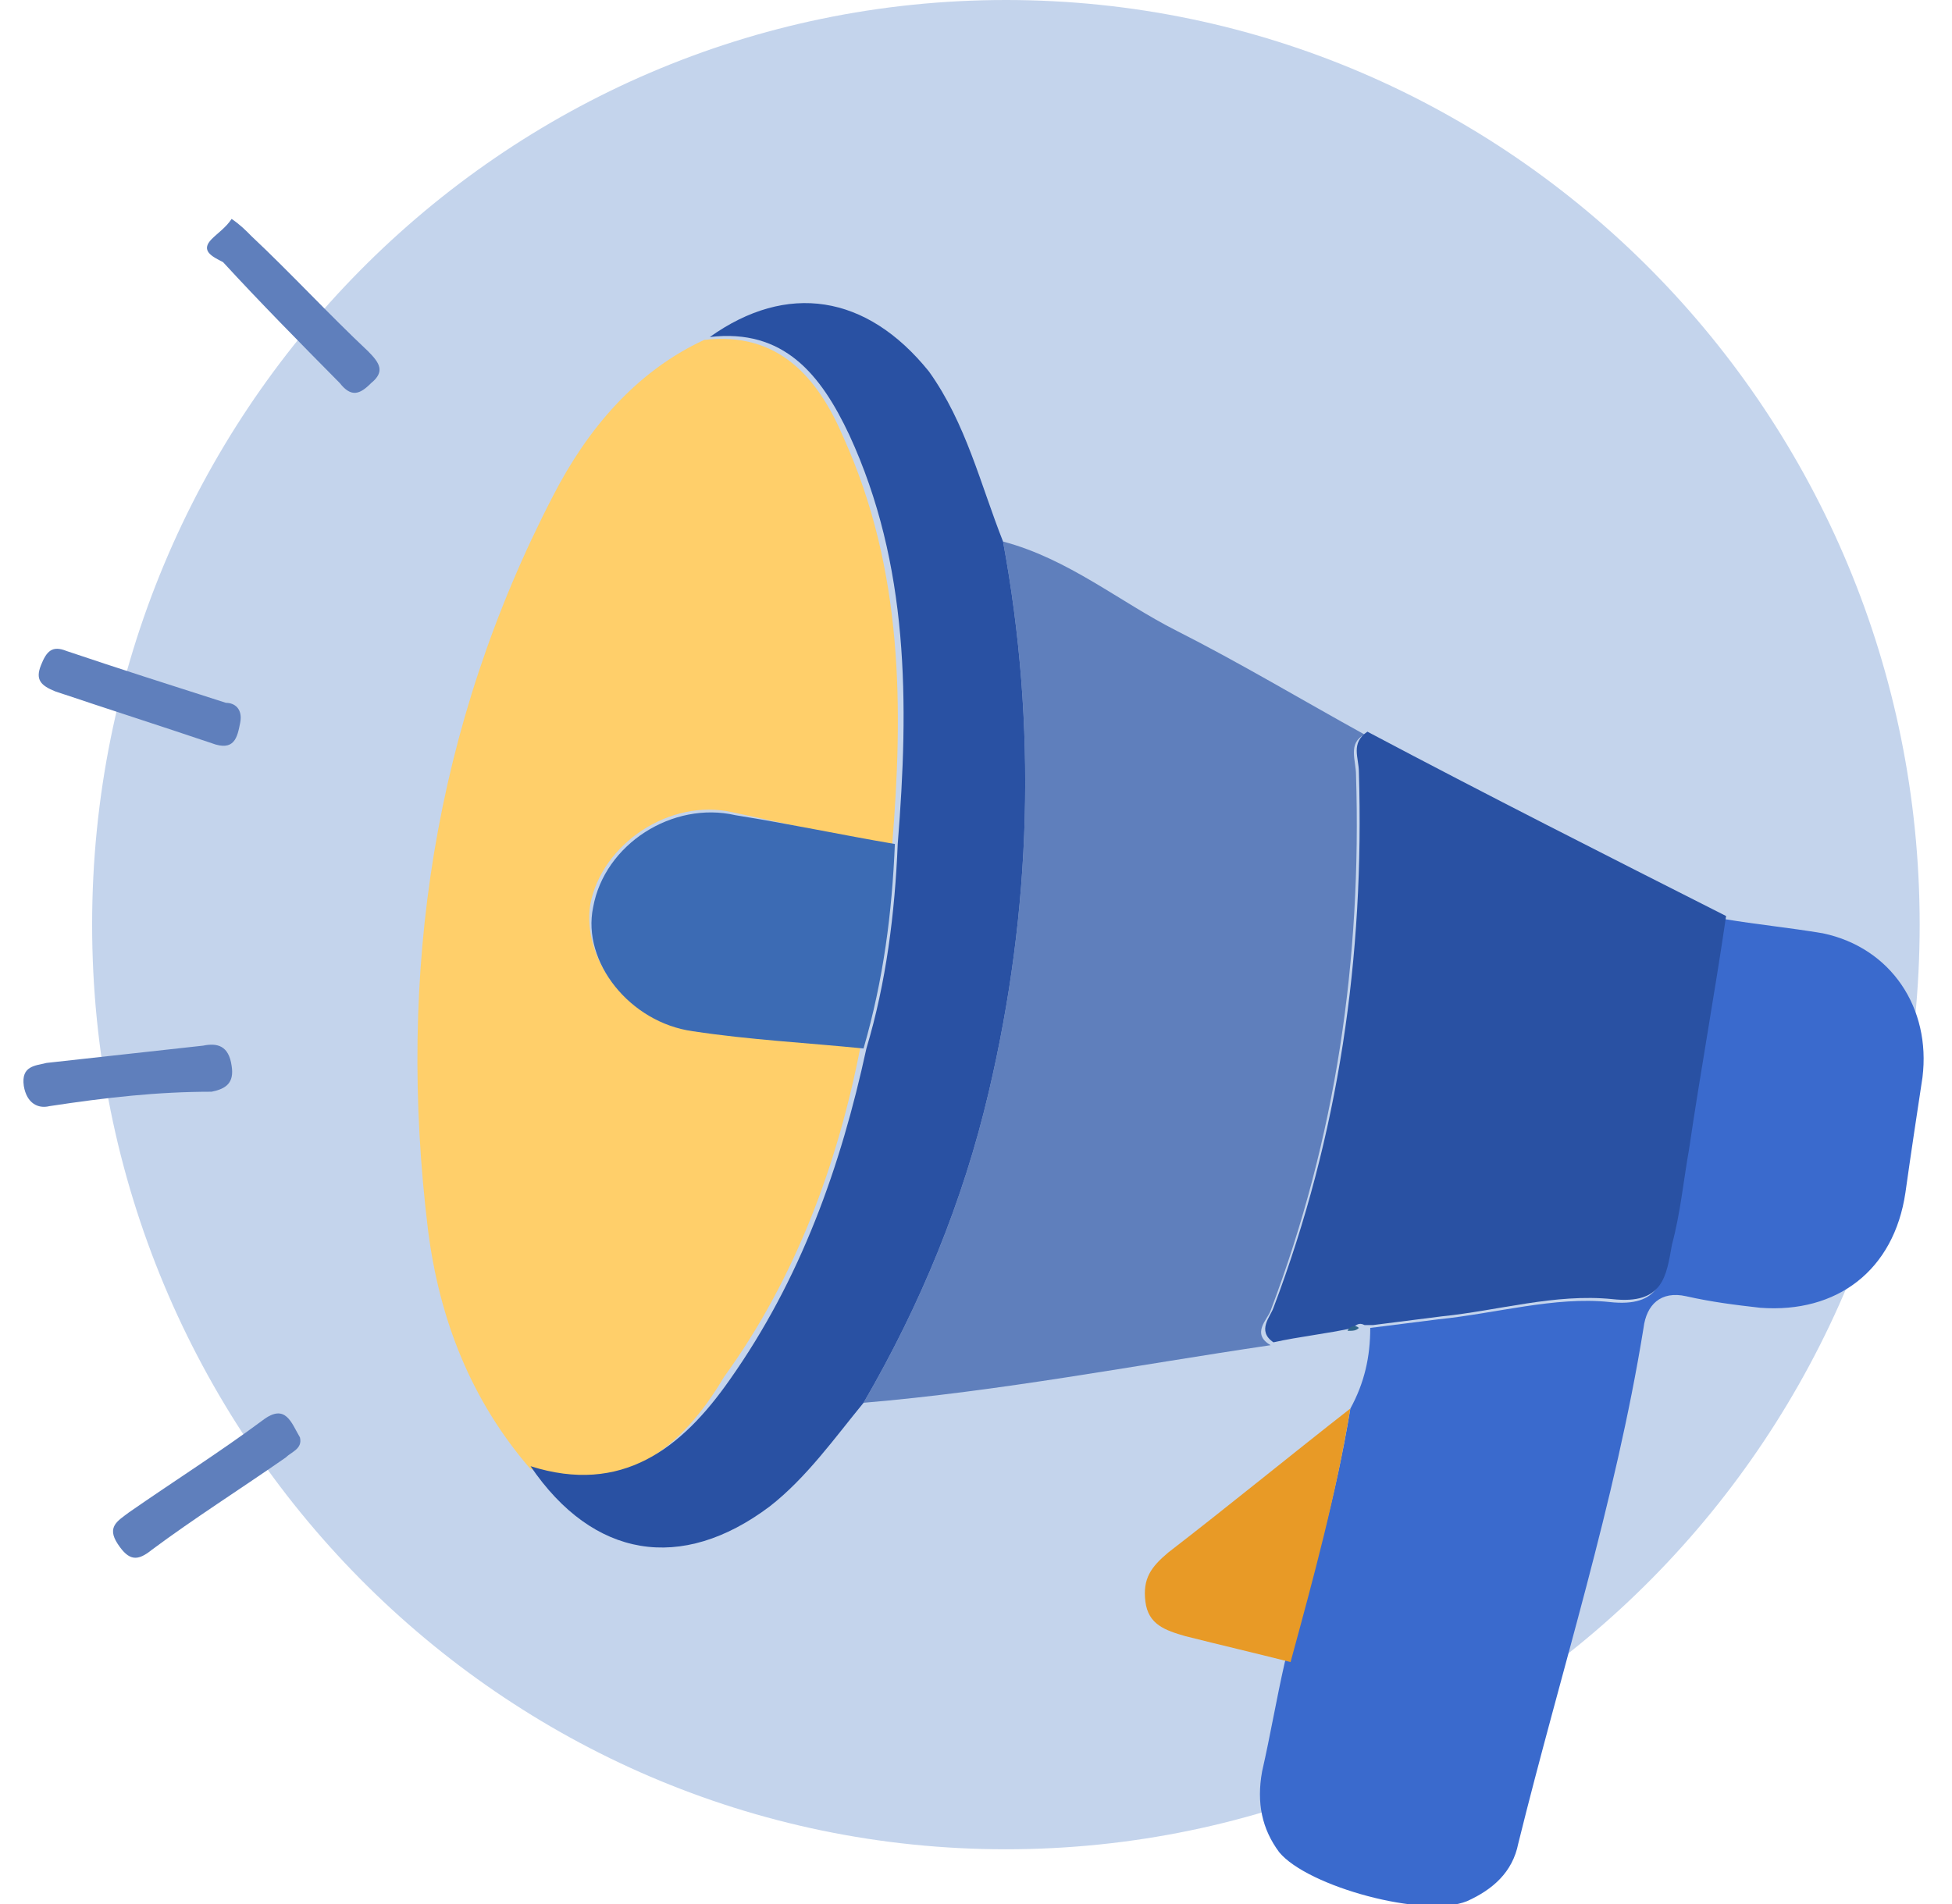 <svg xmlns="http://www.w3.org/2000/svg" width="41" height="40" viewBox="0 0 41 40" fill="none"><g clip-path="url(#clip0_4056_324085)"><path d="M21.128 38.85C31.727 38.85 40.321 30.153 40.321 19.425C40.321 8.697 31.727 0 21.128 0C10.528 0 1.935 8.697 1.935 19.425C1.935 30.153 10.528 38.85 21.128 38.85Z" fill="#C4D4EC"></path><path d="M11.143 30.862C9.887 29.41 9.229 27.715 8.99 25.84C8.332 20.454 9.11 15.249 11.621 10.408C12.338 9.017 13.355 7.806 14.79 7.141C16.344 6.959 17.181 7.927 17.72 9.198C18.975 11.982 18.975 14.886 18.736 17.791C17.6 17.549 16.524 17.307 15.388 17.065C14.072 16.762 12.637 17.731 12.398 19.001C12.219 20.151 13.175 21.422 14.491 21.604C15.687 21.785 16.883 21.846 18.078 21.967C17.6 24.448 16.703 26.868 15.208 28.926C14.312 30.439 13.056 31.467 11.143 30.862Z" fill="#FFCF6A"></path><path d="M21.068 11.377C22.443 11.74 23.519 12.647 24.715 13.252C26.031 13.918 27.346 14.705 28.661 15.431C28.303 15.613 28.482 15.976 28.482 16.278C28.602 20.151 28.063 23.903 26.688 27.534C26.628 27.715 26.27 28.018 26.688 28.26C23.818 28.684 21.008 29.228 18.138 29.47C19.334 27.413 20.231 25.234 20.769 22.935C21.666 19.122 21.785 15.249 21.068 11.377Z" fill="#5F7FBC"></path><path d="M28.363 29.592C28.661 29.047 28.781 28.502 28.781 27.897C29.259 27.837 29.738 27.776 30.216 27.716C31.412 27.595 32.667 27.232 33.803 27.353C34.88 27.474 34.939 26.869 35.059 26.203C35.179 25.537 35.298 24.872 35.418 24.206C35.657 22.572 35.956 20.938 36.195 19.304C36.913 19.425 37.57 19.486 38.288 19.607C39.723 19.909 40.56 21.18 40.38 22.633C40.261 23.419 40.141 24.206 40.022 25.053C39.782 26.687 38.587 27.595 36.972 27.474C36.434 27.413 35.956 27.353 35.418 27.232C34.88 27.111 34.581 27.413 34.521 27.897C33.923 31.589 32.787 35.098 31.89 38.729C31.77 39.334 31.352 39.697 30.814 39.94C29.917 40.303 27.466 39.637 26.868 38.911C26.509 38.427 26.389 37.882 26.509 37.217C26.688 36.43 26.808 35.704 26.987 34.917C27.585 33.162 28.064 31.407 28.363 29.592Z" fill="#3A6ACD"></path><path d="M36.255 19.244C36.016 20.877 35.717 22.511 35.477 24.145C35.358 24.811 35.298 25.477 35.119 26.142C34.999 26.808 34.939 27.413 33.863 27.292C32.667 27.171 31.471 27.534 30.276 27.655C29.797 27.715 29.319 27.776 28.841 27.837C28.781 27.837 28.721 27.837 28.661 27.837C28.542 27.776 28.482 27.837 28.422 27.897C27.884 28.018 27.286 28.079 26.748 28.2C26.389 27.958 26.688 27.655 26.748 27.474C28.123 23.843 28.661 20.091 28.542 16.218C28.542 15.915 28.362 15.613 28.721 15.371C31.232 16.702 33.744 17.973 36.255 19.244Z" fill="#2951A3"></path><path d="M21.068 11.377C21.785 15.249 21.666 19.122 20.769 22.935C20.231 25.234 19.334 27.413 18.138 29.47C17.54 30.197 16.942 31.044 16.165 31.649C14.312 33.041 12.458 32.738 11.143 30.802C13.056 31.407 14.312 30.439 15.328 28.986C16.823 26.868 17.66 24.508 18.198 22.027C18.616 20.635 18.796 19.183 18.856 17.731C19.095 14.765 19.095 11.861 17.839 9.138C17.241 7.867 16.464 6.898 14.909 7.08C16.524 5.93 18.198 6.172 19.513 7.806C20.291 8.895 20.59 10.166 21.068 11.377Z" fill="#2951A3"></path><path d="M28.362 29.591C28.064 31.407 27.585 33.162 27.107 34.917C26.389 34.735 25.612 34.553 24.895 34.372C24.476 34.251 24.117 34.13 24.058 33.646C23.998 33.162 24.177 32.92 24.536 32.617C25.791 31.649 27.047 30.62 28.362 29.591Z" fill="#E89A26"></path><path d="M1.038 23.238C0.799 23.298 0.56 23.177 0.5 22.814C0.44 22.39 0.739 22.39 0.978 22.33C2.054 22.209 3.191 22.088 4.267 21.967C4.566 21.906 4.805 21.967 4.865 22.39C4.924 22.753 4.745 22.874 4.446 22.935C3.31 22.935 2.234 23.056 1.038 23.238Z" fill="#5F7FBC"></path><path d="M4.865 4.599C5.044 4.72 5.164 4.841 5.283 4.962C6.12 5.749 6.898 6.596 7.735 7.383C7.974 7.625 8.093 7.806 7.795 8.048C7.555 8.29 7.376 8.351 7.137 8.048C6.3 7.201 5.463 6.354 4.685 5.507C4.446 5.386 4.207 5.265 4.446 5.023C4.566 4.902 4.745 4.781 4.865 4.599Z" fill="#5F7FBC"></path><path d="M6.3 30.197C6.359 30.439 6.12 30.5 6.001 30.62C5.044 31.286 4.087 31.891 3.191 32.557C2.892 32.799 2.712 32.799 2.473 32.436C2.234 32.073 2.473 31.952 2.712 31.77C3.669 31.105 4.626 30.5 5.522 29.834C6.001 29.471 6.12 29.894 6.3 30.197Z" fill="#5F7FBC"></path><path d="M5.044 15.189C4.984 15.492 4.924 15.794 4.446 15.613C3.37 15.25 2.234 14.886 1.158 14.524C0.859 14.402 0.739 14.281 0.859 13.979C0.978 13.676 1.098 13.555 1.397 13.676C2.473 14.039 3.609 14.402 4.745 14.765C4.924 14.765 5.104 14.886 5.044 15.189Z" fill="#5F7FBC"></path><path d="M28.303 27.958C28.363 27.837 28.482 27.837 28.542 27.897C28.482 27.958 28.422 27.958 28.303 27.958Z" fill="#2F648B"></path><path d="M18.796 17.731C18.736 19.183 18.557 20.575 18.138 22.027C16.942 21.906 15.747 21.846 14.551 21.664C13.235 21.483 12.219 20.212 12.458 19.062C12.697 17.731 14.132 16.823 15.448 17.126C16.584 17.307 17.72 17.549 18.796 17.731Z" fill="#3C6BB4"></path></g><defs><clipPath id="clip0_4056_324085"><rect width="40" height="40" fill="white" transform="translate(0.5)"></rect></clipPath></defs></svg>